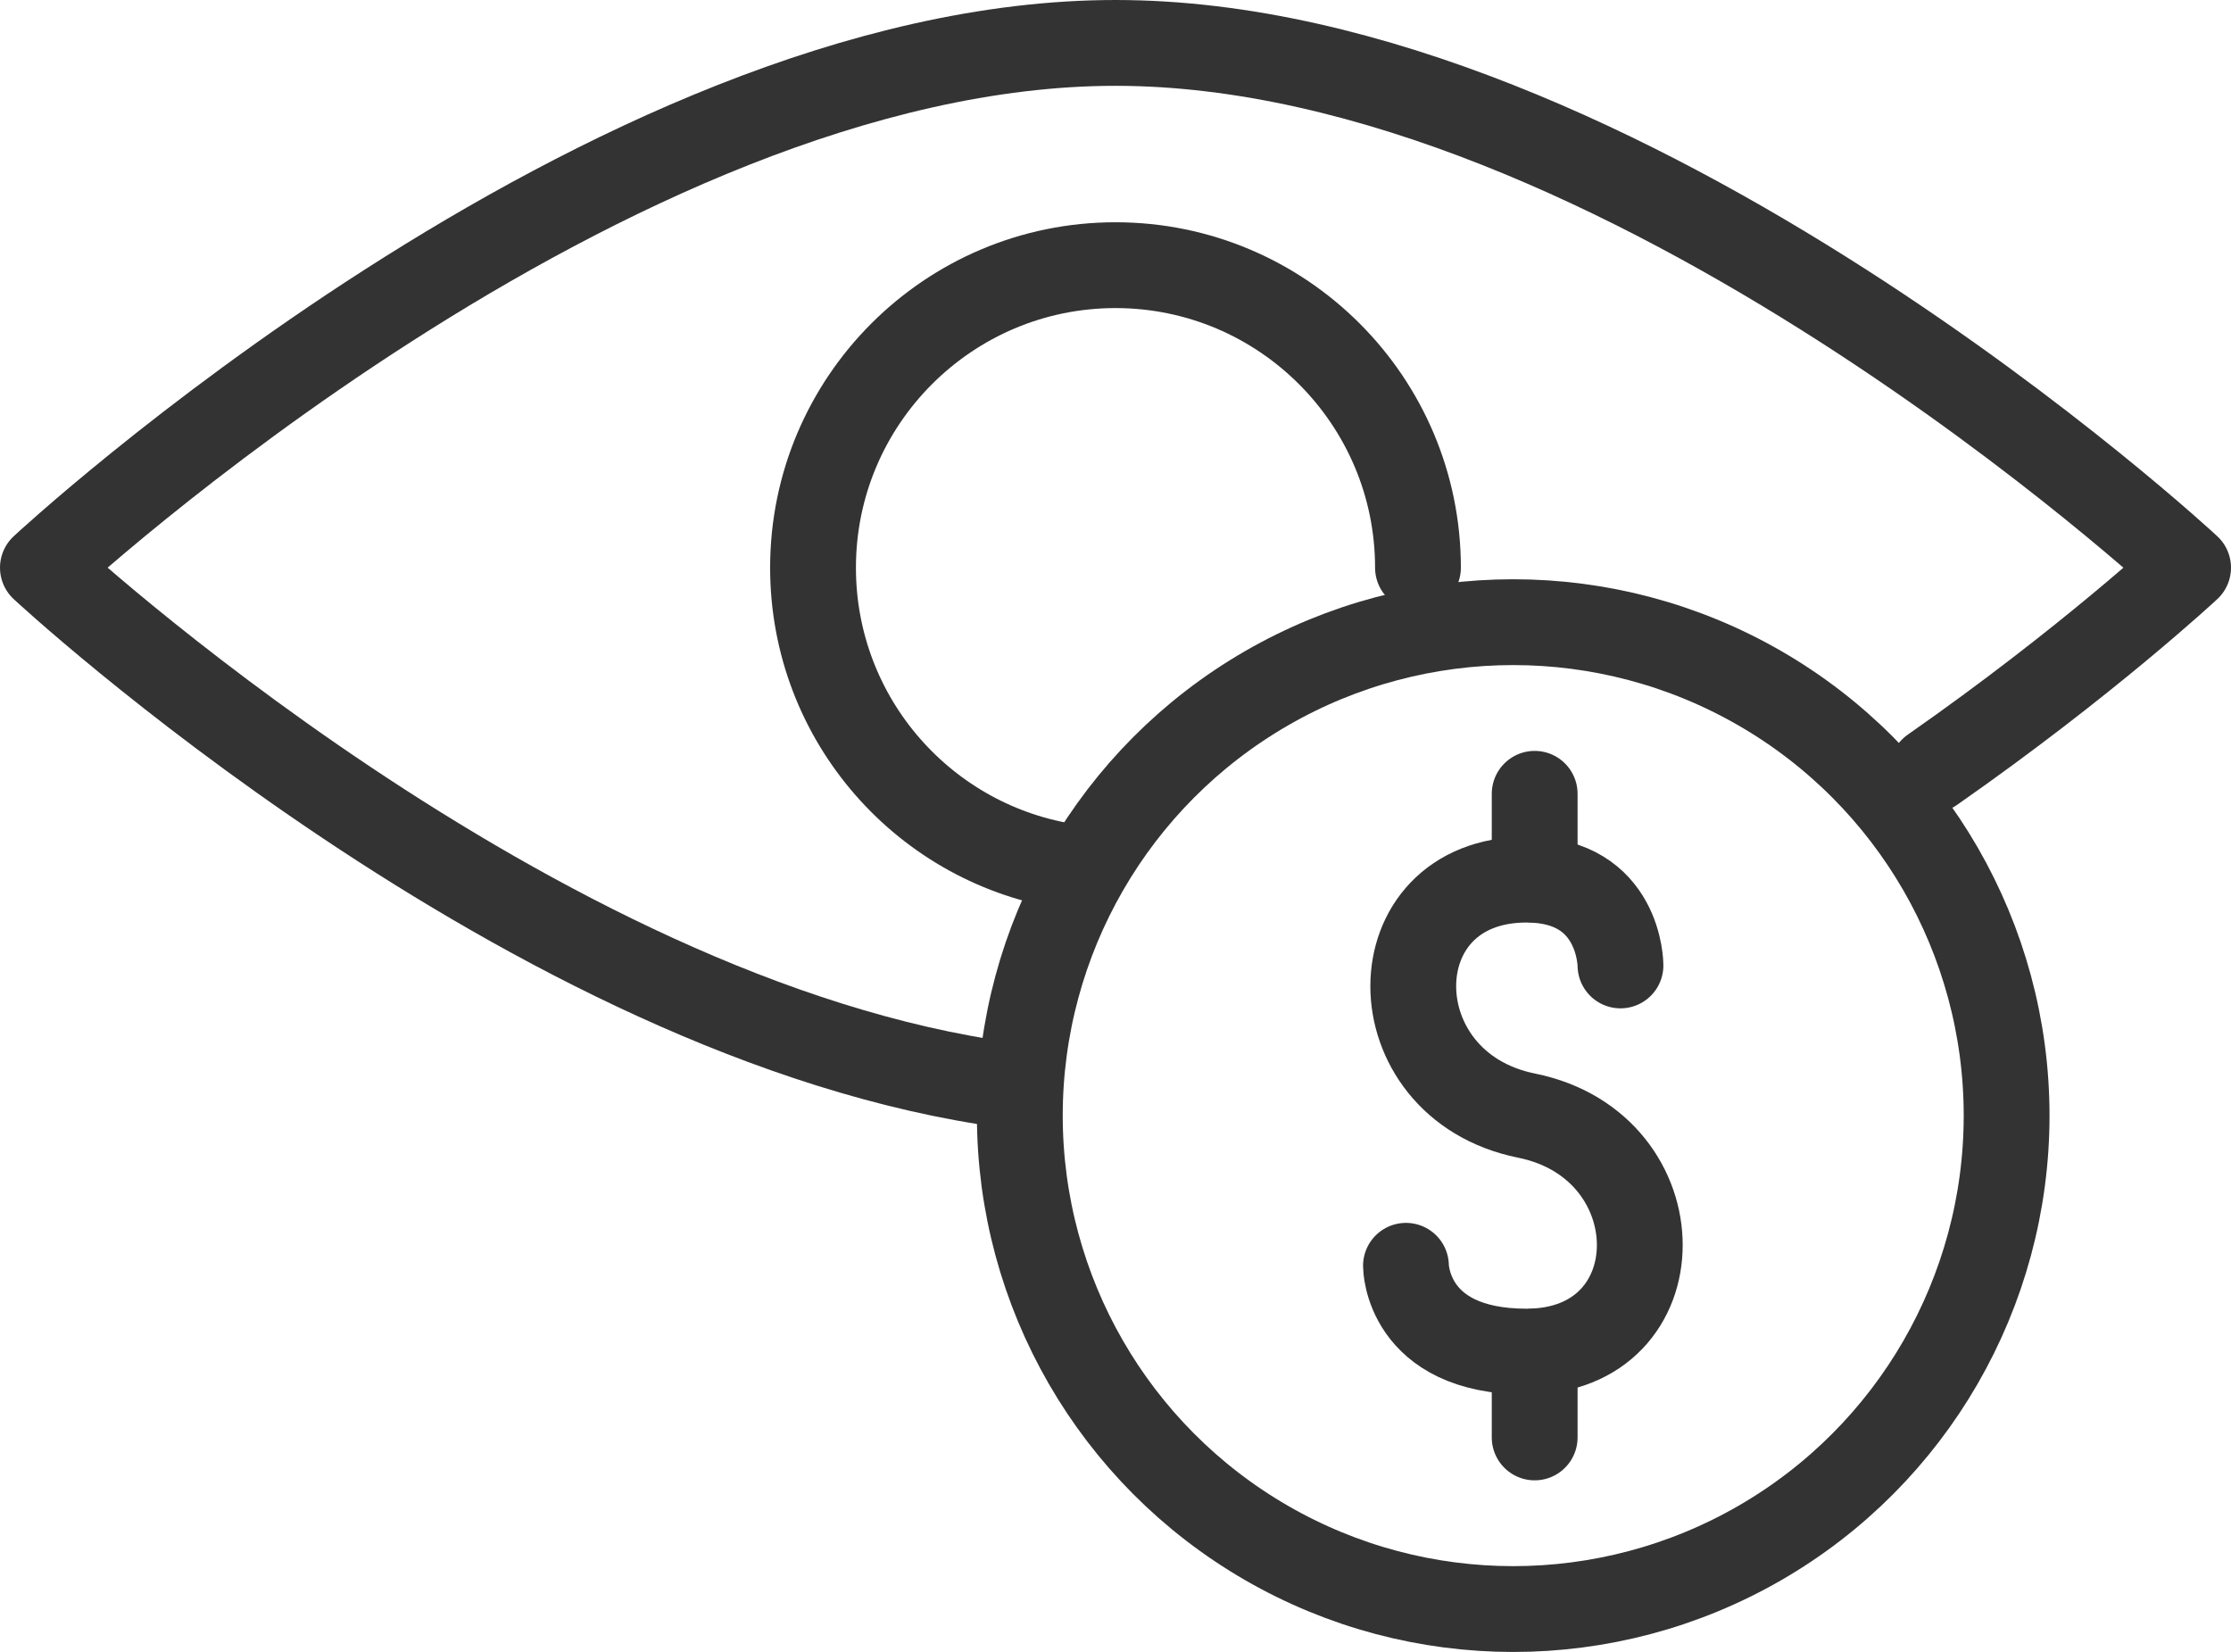 <?xml version="1.0" encoding="UTF-8"?><svg id="Layer_1" xmlns="http://www.w3.org/2000/svg" viewBox="0 0 52 38.5"><defs><style>.cls-1{fill:none;stroke:#333;stroke-linecap:round;stroke-linejoin:round;stroke-width:2px;}</style></defs><path class="cls-1" d="M32.77,29.5s0,2,2.81,2c3.52,0,3.52-4.79,0-5.5s-3.52-5.5,0-5.5c2.19,0,2.19,2,2.19,2"/><line class="cls-1" x1="35.77" y1="18.5" x2="35.77" y2="20.5"/><line class="cls-1" x1="35.77" y1="31.5" x2="35.77" y2="33.5"/><circle class="cls-1" cx="35.27" cy="26" r="11.5"/><path class="cls-1" d="M45.04,17.94c3.61-2.52,5.96-4.71,5.96-4.71,0,0-13.15-12.23-25-12.23-11.85,0-25,12.23-25,12.23,0,0,11.37,10.57,22.49,12.06"/><path class="cls-1" d="M24.99,20.21c-3.42-.49-6.04-3.43-6.04-6.98,0-3.89,3.16-7.05,7.05-7.05s7.05,3.16,7.05,7.05"/></svg>